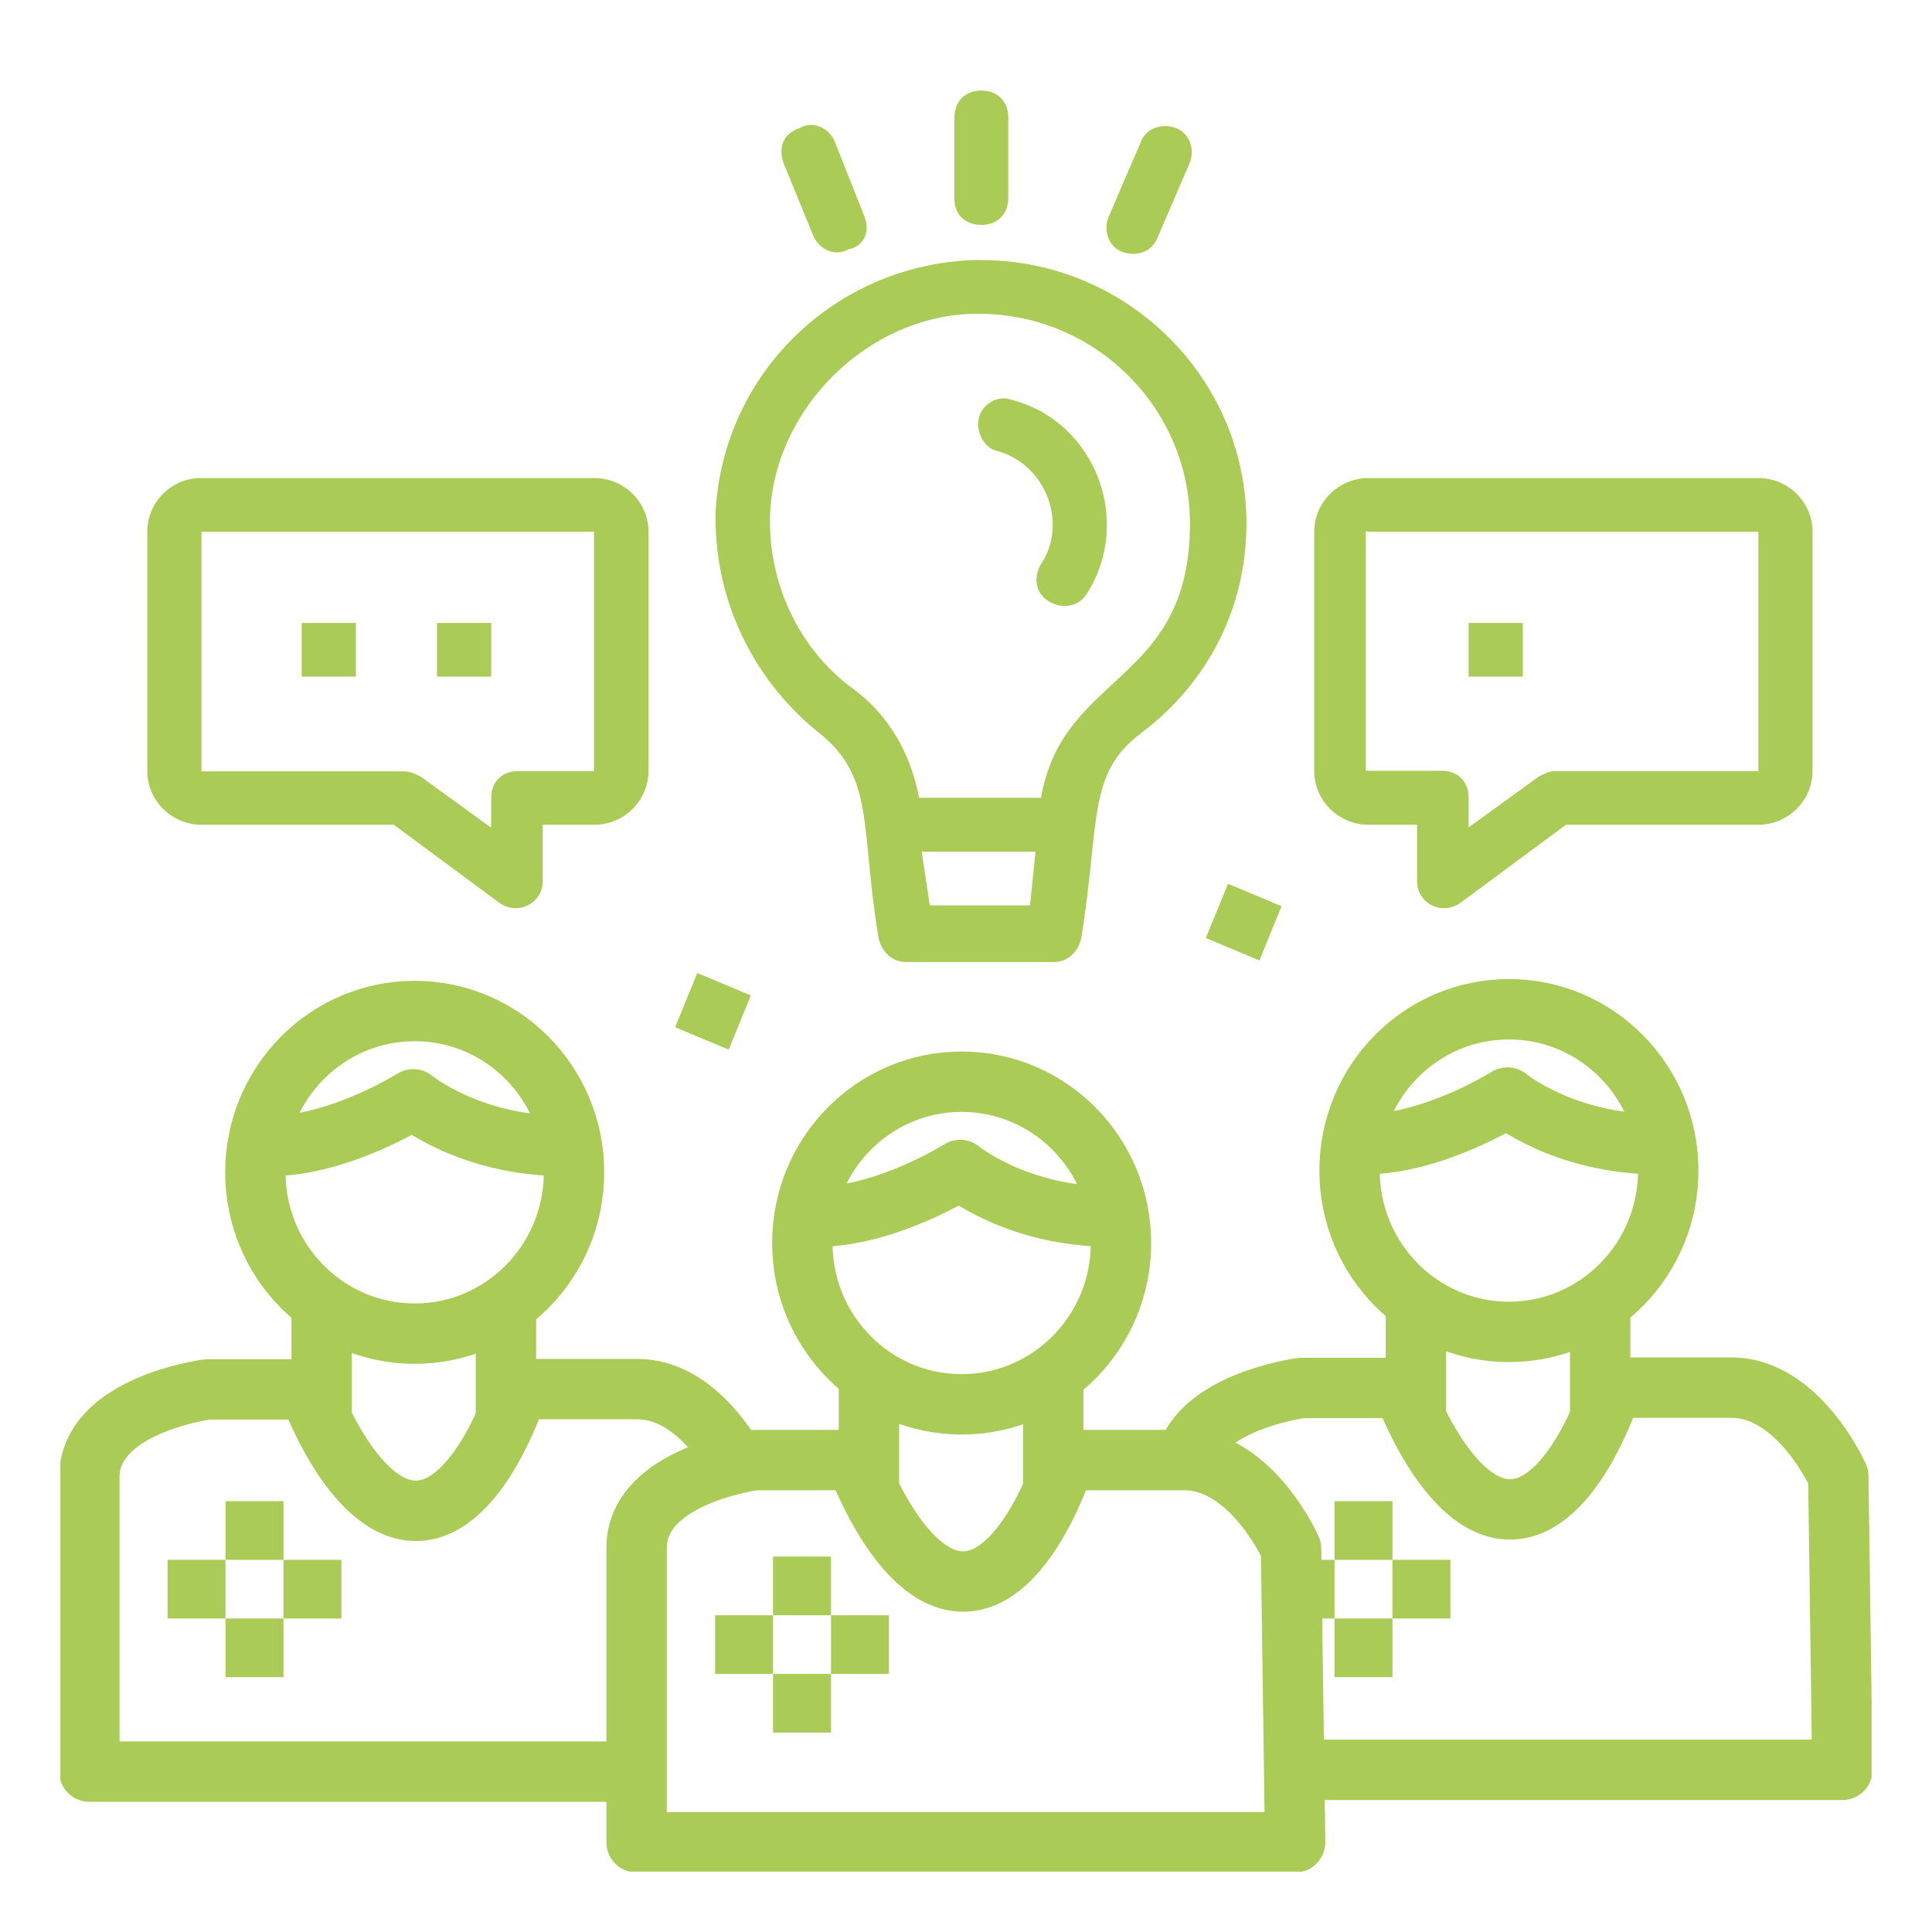 <svg xmlns="http://www.w3.org/2000/svg" fill="none" viewBox="0 0 64 64" height="64" width="64">
<g clip-path="url(#clip0)">
<path stroke-miterlimit="10" stroke-width="2" stroke="#AACB55" d="M31.856 46.521C34.771 46.521 37.134 44.129 37.134 41.177C37.134 38.225 34.771 35.833 31.856 35.833C28.941 35.833 26.578 38.225 26.578 41.177C26.578 44.129 28.941 46.521 31.856 46.521Z"></path>
<path stroke-linejoin="round" stroke-linecap="round" stroke-miterlimit="10" stroke-width="2" stroke="#AACB55" d="M35.273 48.367C35.273 48.367 36.99 48.367 39.227 48.367C41.462 48.367 42.768 51.302 42.768 51.302L42.902 61.028H21.088C21.088 61.028 21.088 53.673 21.088 51.273C21.088 48.873 25.004 48.367 25.004 48.367H28.353C28.353 48.367 29.783 52.39 31.904 52.39C34.025 52.39 35.273 48.367 35.273 48.367Z"></path>
<path stroke-linejoin="round" stroke-linecap="round" stroke-miterlimit="10" stroke-width="2" stroke="#AACB55" d="M28.785 45.841V49.184"></path>
<path stroke-linejoin="round" stroke-linecap="round" stroke-miterlimit="10" stroke-width="2" stroke="#AACB55" d="M34.889 45.579V49.096"></path>
<path stroke-linejoin="round" stroke-linecap="round" stroke-miterlimit="10" stroke-width="2" stroke="#AACB55" d="M36.818 40.303C33.67 40.303 31.808 38.758 31.808 38.758C31.808 38.758 29.361 40.303 27.077 40.303"></path>
<path stroke-miterlimit="10" stroke-width="2" stroke="#AACB55" d="M13.737 44.179C16.652 44.179 19.015 41.787 19.015 38.835C19.015 35.884 16.652 33.491 13.737 33.491C10.822 33.491 8.459 35.884 8.459 38.835C8.459 41.787 10.822 44.179 13.737 44.179Z"></path>
<path stroke-linejoin="round" stroke-linecap="round" stroke-miterlimit="10" stroke-width="2" stroke="#AACB55" d="M20.484 58.687H2.96C2.96 58.687 2.96 51.331 2.96 48.931C2.96 46.531 6.875 46.026 6.875 46.026H10.225C10.225 46.026 11.655 50.048 13.775 50.048C15.896 50.048 17.154 46.016 17.154 46.016C17.154 46.016 18.871 46.016 21.108 46.016C22.585 46.016 23.651 47.289 24.207 48.163"></path>
<path stroke-linejoin="round" stroke-linecap="round" stroke-miterlimit="10" stroke-width="2" stroke="#AACB55" d="M10.656 43.499V46.842"></path>
<path stroke-linejoin="round" stroke-linecap="round" stroke-miterlimit="10" stroke-width="2" stroke="#AACB55" d="M16.76 43.237V46.764"></path>
<path stroke-linejoin="round" stroke-linecap="round" stroke-miterlimit="10" stroke-width="2" stroke="#AACB55" d="M18.699 37.961C15.551 37.961 13.689 36.416 13.689 36.416C13.689 36.416 11.242 37.961 8.958 37.961"></path>
<path stroke-miterlimit="10" stroke-width="2" stroke="#AACB55" d="M49.985 44.121C52.9 44.121 55.263 41.728 55.263 38.777C55.263 35.825 52.9 33.433 49.985 33.433C47.069 33.433 44.706 35.825 44.706 38.777C44.706 41.728 47.069 44.121 49.985 44.121Z"></path>
<path stroke-linejoin="round" stroke-linecap="round" stroke-miterlimit="10" stroke-width="2" stroke="#AACB55" d="M39.419 47.979C40.234 46.346 43.123 45.977 43.123 45.977H46.472C46.472 45.977 47.902 50 50.023 50C52.144 50 53.401 45.967 53.401 45.967C53.401 45.967 55.119 45.967 57.355 45.967C59.591 45.967 60.896 48.902 60.896 48.902L61.031 58.628H42.912"></path>
<path stroke-linejoin="round" stroke-linecap="round" stroke-miterlimit="10" stroke-width="2" stroke="#AACB55" d="M46.904 43.441V46.784"></path>
<path stroke-linejoin="round" stroke-linecap="round" stroke-miterlimit="10" stroke-width="2" stroke="#AACB55" d="M53.008 43.179V46.706"></path>
<path stroke-linejoin="round" stroke-linecap="round" stroke-miterlimit="10" stroke-width="2" stroke="#AACB55" d="M54.946 37.903C51.798 37.903 49.937 36.358 49.937 36.358C49.937 36.358 47.489 37.903 45.205 37.903"></path>
<path fill="#AACB55" d="M7.47 51.671H5.551V53.614H7.47V51.671Z"></path>
<path fill="#AACB55" d="M9.39 49.728H7.47V51.671H9.39V49.728Z"></path>
<path fill="#AACB55" d="M11.309 51.671H9.39V53.614H11.309V51.671Z"></path>
<path fill="#AACB55" d="M9.39 53.614H7.47V55.558H9.39V53.614Z"></path>
<path fill="#AACB55" d="M27.038 24.202C29.015 25.718 28.478 27.321 29.102 31.062C29.188 31.509 29.553 31.868 29.994 31.868H34.927C35.378 31.868 35.733 31.509 35.82 31.062C36.443 27.233 36.002 25.63 37.797 24.289C40.042 22.599 41.29 20.101 41.29 17.342C41.29 12.532 37.346 8.616 32.499 8.616H32.23C27.653 8.791 23.977 12.357 23.708 16.905C23.622 19.752 24.879 22.424 27.038 24.202ZM34.121 29.993H30.8L30.532 28.215H34.303L34.121 29.993ZM32.24 10.394H32.422C36.28 10.394 39.419 13.514 39.419 17.342C39.419 22.686 35.205 22.239 34.486 26.427H30.445C30.177 24.999 29.457 23.668 28.2 22.774C26.405 21.433 25.416 19.207 25.512 16.982C25.685 13.514 28.737 10.482 32.24 10.394Z"></path>
<path fill="#AACB55" d="M33.046 14.942C34.658 15.389 35.378 17.352 34.486 18.683C34.217 19.13 34.303 19.664 34.754 19.927C35.205 20.189 35.743 20.101 36.011 19.654C37.537 17.245 36.28 13.951 33.497 13.241C33.046 13.066 32.509 13.416 32.422 13.863C32.326 14.31 32.595 14.845 33.046 14.942Z"></path>
<path fill="#AACB55" d="M32.509 7.45C33.046 7.45 33.401 7.091 33.401 6.556V3.894C33.401 3.36 33.046 3 32.509 3C31.971 3 31.616 3.36 31.616 3.894V6.566C31.607 7.1 31.971 7.45 32.509 7.45Z"></path>
<path fill="#AACB55" d="M37.173 8.344C37.624 8.519 38.161 8.344 38.334 7.897L39.409 5.4C39.591 4.953 39.409 4.419 38.958 4.244C38.507 4.069 37.969 4.244 37.797 4.691L36.722 7.188C36.539 7.635 36.722 8.169 37.173 8.344Z"></path>
<path fill="#AACB55" d="M26.942 7.81C27.125 8.257 27.662 8.519 28.104 8.257C28.641 8.169 28.823 7.635 28.641 7.188L27.653 4.691C27.47 4.244 26.933 3.981 26.491 4.244C25.954 4.419 25.772 4.866 25.954 5.4L26.942 7.81Z"></path>
<path fill="#AACB55" d="M45.33 27.321H46.942V29.196C46.942 29.906 47.749 30.353 48.382 29.906L51.875 27.321H58.248C59.236 27.321 60.042 26.515 60.042 25.543V17.614C60.042 16.633 59.236 15.836 58.248 15.836H45.33C44.342 15.836 43.535 16.642 43.535 17.614V25.543C43.535 26.515 44.342 27.321 45.33 27.321ZM45.33 17.614H58.248V25.543H51.52C51.338 25.543 51.165 25.63 50.983 25.718L48.651 27.408V26.427C48.651 25.893 48.296 25.533 47.758 25.533H45.244V17.604H45.33V17.614Z"></path>
<path fill="#AACB55" d="M50.445 20.636H48.651V22.414H50.445V20.636Z"></path>
<path fill="#AACB55" d="M6.674 27.321H13.046L16.539 29.906C17.163 30.353 17.979 29.906 17.979 29.196V27.321H19.687C20.676 27.321 21.482 26.515 21.482 25.543V17.614C21.482 16.633 20.676 15.836 19.687 15.836H6.674C5.685 15.826 4.879 16.633 4.879 17.614V25.543C4.879 26.515 5.685 27.321 6.674 27.321ZM6.674 17.614H19.677V25.543H17.163C16.626 25.543 16.271 25.902 16.271 26.437V27.418L13.938 25.727C13.756 25.64 13.583 25.552 13.401 25.552H6.674V17.614Z"></path>
<path fill="#AACB55" d="M16.271 20.636H14.476V22.414H16.271V20.636Z"></path>
<path fill="#AACB55" d="M11.789 20.636H9.994V22.414H11.789V20.636Z"></path>
<path fill="#AACB55" d="M25.608 53.508H23.689V55.451H25.608V53.508Z"></path>
<path fill="#AACB55" d="M27.528 51.564H25.608V53.508H27.528V51.564Z"></path>
<path fill="#AACB55" d="M29.447 53.508H27.528V55.451H29.447V53.508Z"></path>
<path fill="#AACB55" d="M27.528 55.451H25.608V57.394H27.528V55.451Z"></path>
<path fill="#AACB55" d="M44.207 51.671H42.288V53.614H44.207V51.671Z"></path>
<path fill="#AACB55" d="M46.127 49.728H44.207V51.671H46.127V49.728Z"></path>
<path fill="#AACB55" d="M48.046 51.671H46.127V53.614H48.046V51.671Z"></path>
<path fill="#AACB55" d="M46.127 53.614H44.207V55.558H46.127V53.614Z"></path>
<path fill="#AACB55" d="M40.679 29.277L39.945 31.073L41.718 31.816L42.452 30.02L40.679 29.277Z"></path>
<path fill="#AACB55" d="M23.099 32.232L22.365 34.027L24.139 34.77L24.872 32.975L23.099 32.232Z"></path>
</g>
<defs>
<clipPath id="clip0">
<rect transform="translate(2 3)" fill="white" height="59" width="60"></rect>
</clipPath>
</defs>
</svg>
